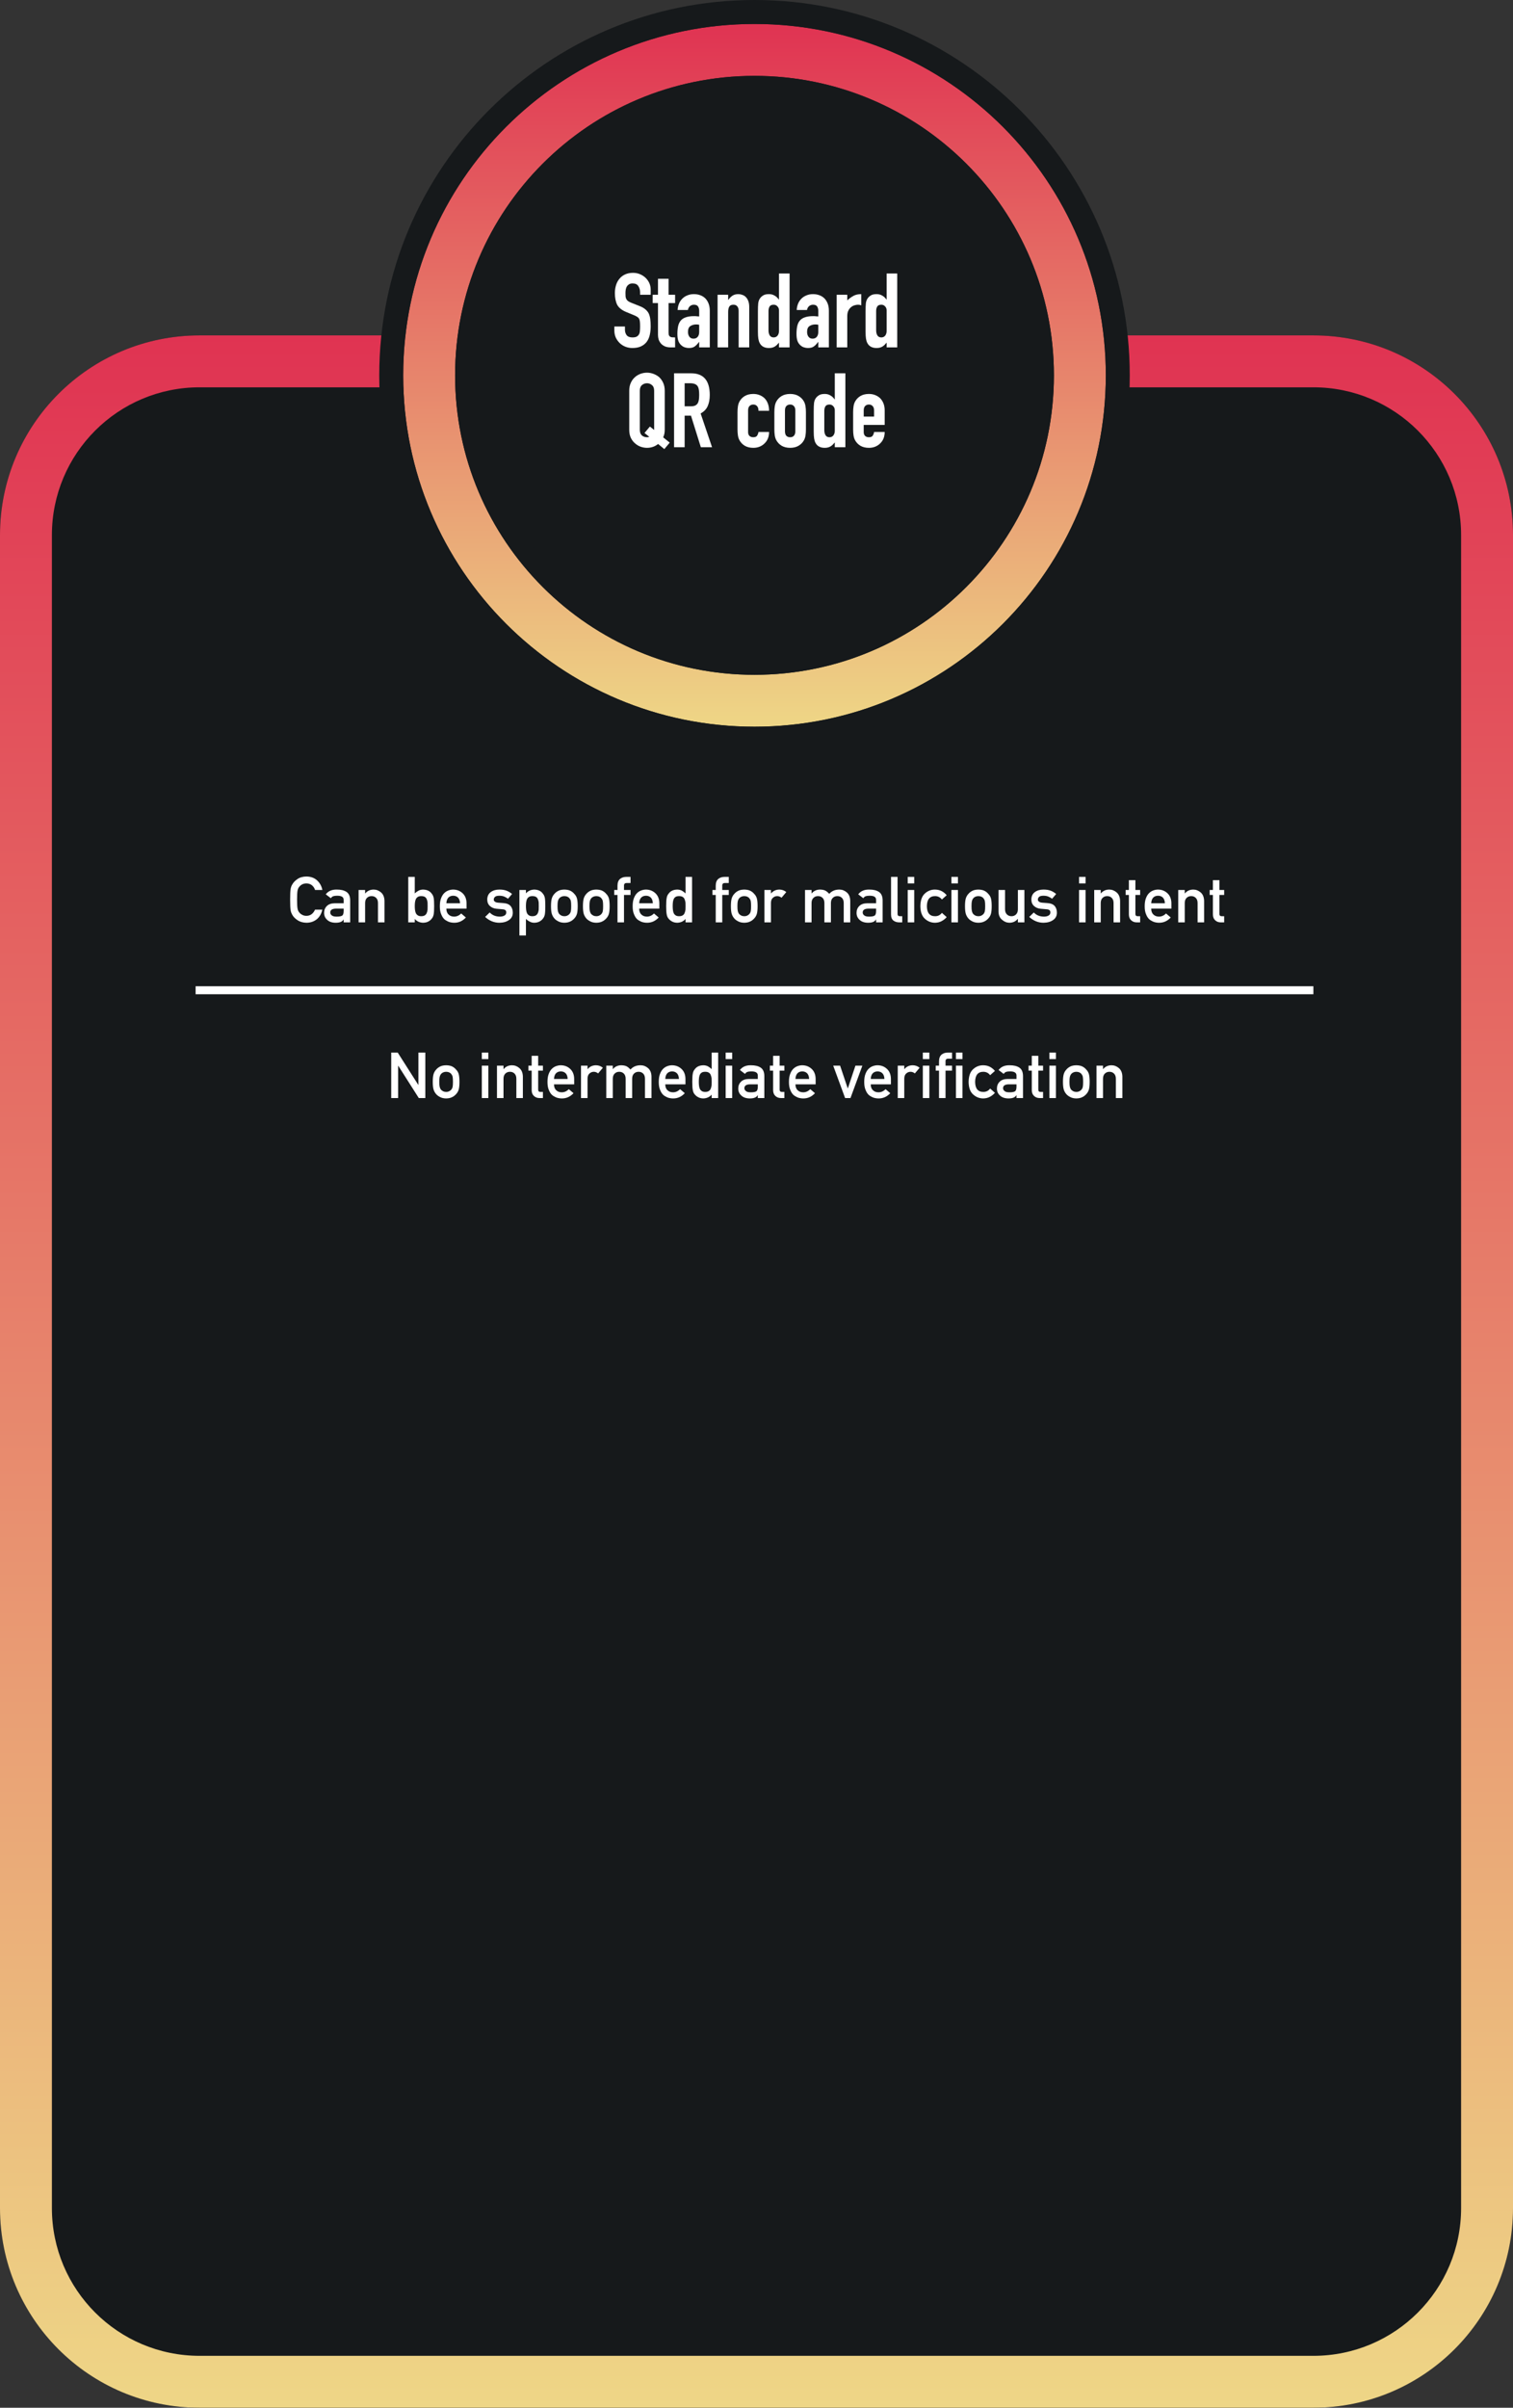 <svg width="379" height="603" viewBox="0 0 379 603" fill="none" xmlns="http://www.w3.org/2000/svg">
<rect x="0" y="0" width="379" height="603" fill="#333333" stroke="none"/>
<path d="M0 134C0 106.386 22.386 84 50 84H329C356.614 84 379 106.386 379 134V553C379 580.614 356.614 603 329 603H50C22.386 603 0 580.614 0 553V134Z" fill="#16191B"/>
<path fill-rule="evenodd" clip-rule="evenodd" d="M329 97H50C29.566 97 13 113.565 13 134V553C13 573.435 29.566 590 50 590H329C349.435 590 366 573.435 366 553V134C366 113.565 349.435 97 329 97ZM50 84C22.386 84 0 106.386 0 134V553C0 580.614 22.386 603 50 603H329C356.614 603 379 580.614 379 553V134C379 106.386 356.614 84 329 84H50Z" fill="url(#paint0_linear_5_1169)"/>
<path d="M277 94C277 142.601 237.601 182 189 182C140.399 182 101 142.601 101 94C101 45.399 140.399 6 189 6C237.601 6 277 45.399 277 94Z" fill="#16191B"/>
<path fill-rule="evenodd" clip-rule="evenodd" d="M283 94C283 145.915 240.915 188 189 188C137.085 188 95 145.915 95 94C95 42.085 137.085 0 189 0C240.915 0 283 42.085 283 94ZM189 182C237.601 182 277 142.601 277 94C277 45.399 237.601 6 189 6C140.399 6 101 45.399 101 94C101 142.601 140.399 182 189 182Z" fill="#16191B"/>
<path fill-rule="evenodd" clip-rule="evenodd" d="M189 169C230.421 169 264 135.421 264 94C264 52.579 230.421 19 189 19C147.579 19 114 52.579 114 94C114 135.421 147.579 169 189 169ZM189 182C237.601 182 277 142.601 277 94C277 45.399 237.601 6 189 6C140.399 6 101 45.399 101 94C101 142.601 140.399 182 189 182Z" fill="url(#paint1_linear_5_1169)"/>
<path fill-rule="evenodd" clip-rule="evenodd" d="M189 164C227.66 164 259 132.66 259 94C259 55.34 227.66 24 189 24C150.34 24 119 55.34 119 94C119 132.66 150.34 164 189 164ZM282 94C282 145.362 240.362 187 189 187C137.638 187 96 145.362 96 94C96 42.638 137.638 1 189 1C240.362 1 282 42.638 282 94ZM264 94C264 135.421 230.421 169 189 169C147.579 169 114 135.421 114 94C114 52.579 147.579 19 189 19C230.421 19 264 52.579 264 94ZM277 94C277 142.601 237.601 182 189 182C140.399 182 101 142.601 101 94C101 45.399 140.399 6 189 6C237.601 6 277 45.399 277 94Z" fill="#16191B"/>
<path d="M162.994 73.818H160.342V73.22C160.342 72.613 160.195 72.093 159.9 71.66C159.623 71.209 159.146 70.984 158.47 70.984C158.106 70.984 157.811 71.053 157.586 71.192C157.361 71.331 157.179 71.504 157.04 71.712C156.901 71.937 156.806 72.197 156.754 72.492C156.702 72.769 156.676 73.064 156.676 73.376C156.676 73.74 156.685 74.043 156.702 74.286C156.737 74.529 156.806 74.745 156.91 74.936C157.014 75.127 157.161 75.291 157.352 75.43C157.56 75.569 157.837 75.707 158.184 75.846L160.212 76.652C160.801 76.877 161.278 77.146 161.642 77.458C162.006 77.753 162.292 78.099 162.5 78.498C162.691 78.914 162.821 79.391 162.89 79.928C162.959 80.448 162.994 81.046 162.994 81.722C162.994 82.502 162.916 83.23 162.76 83.906C162.604 84.565 162.353 85.128 162.006 85.596C161.642 86.081 161.165 86.463 160.576 86.74C159.987 87.017 159.267 87.156 158.418 87.156C157.777 87.156 157.179 87.043 156.624 86.818C156.069 86.593 155.593 86.281 155.194 85.882C154.795 85.483 154.475 85.024 154.232 84.504C154.007 83.967 153.894 83.386 153.894 82.762V81.774H156.546V82.606C156.546 83.091 156.685 83.533 156.962 83.932C157.257 84.313 157.742 84.504 158.418 84.504C158.869 84.504 159.215 84.443 159.458 84.322C159.718 84.183 159.917 83.993 160.056 83.75C160.195 83.507 160.273 83.221 160.29 82.892C160.325 82.545 160.342 82.164 160.342 81.748C160.342 81.263 160.325 80.864 160.29 80.552C160.255 80.24 160.186 79.989 160.082 79.798C159.961 79.607 159.796 79.451 159.588 79.33C159.397 79.209 159.137 79.079 158.808 78.94L156.91 78.16C155.766 77.692 154.995 77.077 154.596 76.314C154.215 75.534 154.024 74.563 154.024 73.402C154.024 72.709 154.119 72.05 154.31 71.426C154.501 70.802 154.787 70.265 155.168 69.814C155.532 69.363 155.991 69.008 156.546 68.748C157.118 68.471 157.794 68.332 158.574 68.332C159.233 68.332 159.831 68.453 160.368 68.696C160.923 68.939 161.399 69.259 161.798 69.658C162.595 70.49 162.994 71.443 162.994 72.518V73.818Z" fill="white"/>
<path d="M164.821 73.818V69.814H167.473V73.818H169.111V75.898H167.473V83.204C167.473 83.516 167.499 83.759 167.551 83.932C167.62 84.105 167.724 84.235 167.863 84.322C168.001 84.409 168.166 84.461 168.357 84.478C168.565 84.495 168.816 84.504 169.111 84.504V87H168.019C167.412 87 166.901 86.905 166.485 86.714C166.086 86.523 165.765 86.281 165.523 85.986C165.28 85.691 165.098 85.362 164.977 84.998C164.873 84.617 164.821 84.253 164.821 83.906V75.898H163.495V73.818H164.821Z" fill="white"/>
<path d="M175.145 87V85.648H175.093C174.747 86.133 174.391 86.506 174.027 86.766C173.681 87.026 173.187 87.156 172.545 87.156C172.233 87.156 171.913 87.104 171.583 87C171.271 86.913 170.968 86.74 170.673 86.48C170.379 86.237 170.136 85.891 169.945 85.44C169.772 84.972 169.685 84.374 169.685 83.646C169.685 82.901 169.746 82.251 169.867 81.696C169.989 81.124 170.214 80.647 170.543 80.266C170.855 79.902 171.28 79.633 171.817 79.46C172.355 79.269 173.039 79.174 173.871 79.174C173.958 79.174 174.053 79.174 174.157 79.174C174.261 79.174 174.357 79.183 174.443 79.2C174.53 79.217 174.634 79.226 174.755 79.226C174.877 79.226 175.007 79.235 175.145 79.252V77.874C175.145 77.423 175.05 77.051 174.859 76.756C174.669 76.461 174.322 76.314 173.819 76.314C173.473 76.314 173.152 76.427 172.857 76.652C172.58 76.877 172.398 77.207 172.311 77.64H169.737C169.807 76.461 170.205 75.508 170.933 74.78C171.28 74.433 171.696 74.165 172.181 73.974C172.667 73.766 173.213 73.662 173.819 73.662C174.374 73.662 174.894 73.749 175.379 73.922C175.865 74.095 176.289 74.355 176.653 74.702C177 75.049 177.277 75.482 177.485 76.002C177.693 76.522 177.797 77.129 177.797 77.822V87H175.145ZM175.145 81.332C174.851 81.28 174.608 81.254 174.417 81.254C173.845 81.254 173.351 81.393 172.935 81.67C172.537 81.93 172.337 82.415 172.337 83.126C172.337 83.629 172.459 84.036 172.701 84.348C172.944 84.66 173.282 84.816 173.715 84.816C174.166 84.816 174.513 84.669 174.755 84.374C175.015 84.079 175.145 83.663 175.145 83.126V81.332Z" fill="white"/>
<path d="M179.75 87V73.818H182.402V75.092H182.454C182.732 74.676 183.061 74.338 183.442 74.078C183.841 73.801 184.344 73.662 184.95 73.662C185.28 73.662 185.609 73.723 185.938 73.844C186.268 73.948 186.562 74.13 186.822 74.39C187.082 74.65 187.29 74.988 187.446 75.404C187.602 75.803 187.68 76.297 187.68 76.886V87H185.028V77.874C185.028 77.389 184.916 77.007 184.69 76.73C184.465 76.453 184.144 76.314 183.728 76.314C183.226 76.314 182.879 76.47 182.688 76.782C182.498 77.094 182.402 77.545 182.402 78.134V87H179.75Z" fill="white"/>
<path d="M192.508 82.71C192.508 83.247 192.612 83.681 192.82 84.01C193.028 84.339 193.357 84.504 193.808 84.504C194.206 84.504 194.527 84.357 194.77 84.062C195.012 83.75 195.134 83.351 195.134 82.866V77.744C195.134 77.328 195.004 76.99 194.744 76.73C194.501 76.453 194.189 76.314 193.808 76.314C193.305 76.314 192.958 76.47 192.768 76.782C192.594 77.094 192.508 77.458 192.508 77.874V82.71ZM195.134 87V85.804C194.96 85.995 194.796 86.177 194.64 86.35C194.484 86.506 194.31 86.645 194.12 86.766C193.929 86.887 193.712 86.983 193.47 87.052C193.227 87.121 192.941 87.156 192.612 87.156C191.502 87.156 190.731 86.74 190.298 85.908C190.142 85.613 190.029 85.249 189.96 84.816C189.89 84.383 189.856 83.802 189.856 83.074V78.056C189.856 77.103 189.882 76.401 189.934 75.95C190.038 75.083 190.445 74.433 191.156 74C191.485 73.775 191.979 73.662 192.638 73.662C193.158 73.662 193.617 73.783 194.016 74.026C194.432 74.251 194.787 74.581 195.082 75.014H195.134V68.488H197.786V87H195.134Z" fill="white"/>
<path d="M204.979 87V85.648H204.927C204.58 86.133 204.225 86.506 203.861 86.766C203.515 87.026 203.02 87.156 202.379 87.156C202.067 87.156 201.747 87.104 201.417 87C201.105 86.913 200.802 86.74 200.507 86.48C200.213 86.237 199.97 85.891 199.779 85.44C199.606 84.972 199.519 84.374 199.519 83.646C199.519 82.901 199.58 82.251 199.701 81.696C199.823 81.124 200.048 80.647 200.377 80.266C200.689 79.902 201.114 79.633 201.651 79.46C202.189 79.269 202.873 79.174 203.705 79.174C203.792 79.174 203.887 79.174 203.991 79.174C204.095 79.174 204.191 79.183 204.277 79.2C204.364 79.217 204.468 79.226 204.589 79.226C204.711 79.226 204.841 79.235 204.979 79.252V77.874C204.979 77.423 204.884 77.051 204.693 76.756C204.503 76.461 204.156 76.314 203.653 76.314C203.307 76.314 202.986 76.427 202.691 76.652C202.414 76.877 202.232 77.207 202.145 77.64H199.571C199.641 76.461 200.039 75.508 200.767 74.78C201.114 74.433 201.53 74.165 202.015 73.974C202.501 73.766 203.047 73.662 203.653 73.662C204.208 73.662 204.728 73.749 205.213 73.922C205.699 74.095 206.123 74.355 206.487 74.702C206.834 75.049 207.111 75.482 207.319 76.002C207.527 76.522 207.631 77.129 207.631 77.822V87H204.979ZM204.979 81.332C204.685 81.28 204.442 81.254 204.251 81.254C203.679 81.254 203.185 81.393 202.769 81.67C202.371 81.93 202.171 82.415 202.171 83.126C202.171 83.629 202.293 84.036 202.535 84.348C202.778 84.66 203.116 84.816 203.549 84.816C204 84.816 204.347 84.669 204.589 84.374C204.849 84.079 204.979 83.663 204.979 83.126V81.332Z" fill="white"/>
<path d="M209.584 87V73.818H212.236V75.222C212.774 74.737 213.302 74.355 213.822 74.078C214.342 73.801 214.984 73.662 215.746 73.662V76.47C215.486 76.366 215.218 76.314 214.94 76.314C214.663 76.314 214.36 76.366 214.03 76.47C213.718 76.557 213.432 76.713 213.172 76.938C212.895 77.163 212.67 77.458 212.496 77.822C212.323 78.186 212.236 78.637 212.236 79.174V87H209.584Z" fill="white"/>
<path d="M219.473 82.71C219.473 83.247 219.577 83.681 219.785 84.01C219.993 84.339 220.322 84.504 220.773 84.504C221.171 84.504 221.492 84.357 221.735 84.062C221.977 83.75 222.099 83.351 222.099 82.866V77.744C222.099 77.328 221.969 76.99 221.709 76.73C221.466 76.453 221.154 76.314 220.773 76.314C220.27 76.314 219.923 76.47 219.733 76.782C219.559 77.094 219.473 77.458 219.473 77.874V82.71ZM222.099 87V85.804C221.925 85.995 221.761 86.177 221.605 86.35C221.449 86.506 221.275 86.645 221.085 86.766C220.894 86.887 220.677 86.983 220.435 87.052C220.192 87.121 219.906 87.156 219.577 87.156C218.467 87.156 217.696 86.74 217.263 85.908C217.107 85.613 216.994 85.249 216.925 84.816C216.855 84.383 216.821 83.802 216.821 83.074V78.056C216.821 77.103 216.847 76.401 216.899 75.95C217.003 75.083 217.41 74.433 218.121 74C218.45 73.775 218.944 73.662 219.603 73.662C220.123 73.662 220.582 73.783 220.981 74.026C221.397 74.251 221.752 74.581 222.047 75.014H222.099V68.488H224.751V87H222.099Z" fill="white"/>
<path d="M160.274 107.632C160.274 108.273 160.448 108.75 160.794 109.062C161.158 109.357 161.583 109.504 162.068 109.504C162.311 109.504 162.502 109.469 162.64 109.4L161.444 108.438L162.796 106.826L163.862 107.684V107.632V97.856C163.862 97.215 163.68 96.747 163.316 96.452C162.97 96.14 162.554 95.984 162.068 95.984C161.583 95.984 161.158 96.14 160.794 96.452C160.448 96.747 160.274 97.215 160.274 97.856V107.632ZM157.622 97.856C157.622 97.111 157.752 96.452 158.012 95.88C158.272 95.308 158.619 94.831 159.052 94.45C159.468 94.086 159.936 93.809 160.456 93.618C160.994 93.427 161.531 93.332 162.068 93.332C162.606 93.332 163.134 93.427 163.654 93.618C164.192 93.809 164.677 94.086 165.11 94.45C165.526 94.831 165.864 95.308 166.124 95.88C166.384 96.452 166.514 97.111 166.514 97.856V107.632C166.514 108.36 166.384 108.993 166.124 109.53L167.762 110.856L166.41 112.468L164.85 111.194C164.053 111.835 163.126 112.156 162.068 112.156C161.531 112.156 160.994 112.061 160.456 111.87C159.936 111.679 159.468 111.393 159.052 111.012C158.619 110.648 158.272 110.189 158.012 109.634C157.752 109.079 157.622 108.412 157.622 107.632V97.856Z" fill="white"/>
<path d="M171.501 95.984V101.756H173.009C173.477 101.756 173.849 101.695 174.127 101.574C174.404 101.435 174.621 101.245 174.777 101.002C174.915 100.759 175.011 100.465 175.063 100.118C175.115 99.754 175.141 99.338 175.141 98.87C175.141 98.402 175.115 97.995 175.063 97.648C175.011 97.284 174.907 96.972 174.751 96.712C174.421 96.227 173.797 95.984 172.879 95.984H171.501ZM168.849 112V93.488H173.113C176.233 93.488 177.793 95.299 177.793 98.922C177.793 100.014 177.619 100.941 177.273 101.704C176.943 102.467 176.354 103.082 175.505 103.55L178.365 112H175.557L173.087 104.096H171.501V112H168.849Z" fill="white"/>
<path d="M187.395 108.204C187.395 108.62 187.508 108.941 187.733 109.166C187.976 109.391 188.296 109.504 188.695 109.504C189.198 109.504 189.527 109.357 189.683 109.062C189.856 108.767 189.96 108.473 189.995 108.178H192.647C192.647 109.339 192.292 110.275 191.581 110.986C191.234 111.35 190.818 111.636 190.333 111.844C189.848 112.052 189.302 112.156 188.695 112.156C187.863 112.156 187.152 111.983 186.563 111.636C185.991 111.289 185.549 110.83 185.237 110.258C185.046 109.911 184.916 109.513 184.847 109.062C184.778 108.611 184.743 108.117 184.743 107.58V103.238C184.743 102.701 184.778 102.207 184.847 101.756C184.916 101.305 185.046 100.907 185.237 100.56C185.549 99.988 185.991 99.529 186.563 99.182C187.152 98.835 187.863 98.662 188.695 98.662C189.302 98.662 189.848 98.766 190.333 98.974C190.836 99.182 191.26 99.468 191.607 99.832C192.3 100.612 192.647 101.626 192.647 102.874H189.995C189.995 102.337 189.874 101.947 189.631 101.704C189.406 101.444 189.094 101.314 188.695 101.314C188.296 101.314 187.976 101.444 187.733 101.704C187.508 101.947 187.395 102.319 187.395 102.822V108.204Z" fill="white"/>
<path d="M193.976 103.238C193.976 102.701 194.011 102.207 194.08 101.756C194.15 101.305 194.28 100.907 194.47 100.56C194.782 99.988 195.224 99.529 195.796 99.182C196.386 98.835 197.096 98.662 197.928 98.662C198.76 98.662 199.462 98.835 200.034 99.182C200.624 99.529 201.074 99.988 201.386 100.56C201.577 100.907 201.707 101.305 201.776 101.756C201.846 102.207 201.88 102.701 201.88 103.238V107.58C201.88 108.117 201.846 108.611 201.776 109.062C201.707 109.513 201.577 109.911 201.386 110.258C201.074 110.83 200.624 111.289 200.034 111.636C199.462 111.983 198.76 112.156 197.928 112.156C197.096 112.156 196.386 111.983 195.796 111.636C195.224 111.289 194.782 110.83 194.47 110.258C194.28 109.911 194.15 109.513 194.08 109.062C194.011 108.611 193.976 108.117 193.976 107.58V103.238ZM196.628 107.996C196.628 108.499 196.741 108.88 196.966 109.14C197.209 109.383 197.53 109.504 197.928 109.504C198.327 109.504 198.639 109.383 198.864 109.14C199.107 108.88 199.228 108.499 199.228 107.996V102.822C199.228 102.319 199.107 101.947 198.864 101.704C198.639 101.444 198.327 101.314 197.928 101.314C197.53 101.314 197.209 101.444 196.966 101.704C196.741 101.947 196.628 102.319 196.628 102.822V107.996Z" fill="white"/>
<path d="M206.485 107.71C206.485 108.247 206.589 108.681 206.797 109.01C207.005 109.339 207.335 109.504 207.785 109.504C208.184 109.504 208.505 109.357 208.747 109.062C208.99 108.75 209.111 108.351 209.111 107.866V102.744C209.111 102.328 208.981 101.99 208.721 101.73C208.479 101.453 208.167 101.314 207.785 101.314C207.283 101.314 206.936 101.47 206.745 101.782C206.572 102.094 206.485 102.458 206.485 102.874V107.71ZM209.111 112V110.804C208.938 110.995 208.773 111.177 208.617 111.35C208.461 111.506 208.288 111.645 208.097 111.766C207.907 111.887 207.69 111.983 207.447 112.052C207.205 112.121 206.919 112.156 206.589 112.156C205.48 112.156 204.709 111.74 204.275 110.908C204.119 110.613 204.007 110.249 203.937 109.816C203.868 109.383 203.833 108.802 203.833 108.074V103.056C203.833 102.103 203.859 101.401 203.911 100.95C204.015 100.083 204.423 99.433 205.133 99C205.463 98.775 205.957 98.662 206.615 98.662C207.135 98.662 207.595 98.783 207.993 99.026C208.409 99.251 208.765 99.581 209.059 100.014H209.111V93.488H211.763V112H209.111Z" fill="white"/>
<path d="M221.609 106.41H216.357V108.204C216.357 108.62 216.469 108.941 216.695 109.166C216.937 109.391 217.258 109.504 217.657 109.504C218.159 109.504 218.489 109.357 218.645 109.062C218.818 108.767 218.922 108.473 218.957 108.178H221.609C221.609 109.339 221.253 110.275 220.543 110.986C220.196 111.35 219.78 111.636 219.295 111.844C218.809 112.052 218.263 112.156 217.657 112.156C216.825 112.156 216.114 111.983 215.525 111.636C214.953 111.289 214.511 110.83 214.199 110.258C214.008 109.911 213.878 109.513 213.809 109.062C213.739 108.611 213.705 108.117 213.705 107.58V103.238C213.705 102.701 213.739 102.207 213.809 101.756C213.878 101.305 214.008 100.907 214.199 100.56C214.511 99.988 214.953 99.529 215.525 99.182C216.114 98.835 216.825 98.662 217.657 98.662C218.263 98.662 218.809 98.766 219.295 98.974C219.797 99.182 220.222 99.468 220.569 99.832C221.262 100.612 221.609 101.591 221.609 102.77V106.41ZM216.357 104.33H218.957V102.822C218.957 102.319 218.835 101.947 218.593 101.704C218.367 101.444 218.055 101.314 217.657 101.314C217.258 101.314 216.937 101.444 216.695 101.704C216.469 101.947 216.357 102.319 216.357 102.822V104.33Z" fill="white"/>
<path d="M78.922 227.812H80.75C80.5 228.87 80.023 229.682 79.32 230.25C78.596 230.812 77.74 231.094 76.75 231.094C75.854 231.073 75.107 230.854 74.508 230.438C73.898 230.036 73.456 229.573 73.18 229.047C73.096 228.875 73.021 228.711 72.953 228.555C72.891 228.393 72.838 228.19 72.797 227.945C72.719 227.487 72.68 226.607 72.68 225.305C72.68 223.982 72.719 223.096 72.797 222.648C72.88 222.201 73.008 221.839 73.18 221.562C73.456 221.036 73.898 220.568 74.508 220.156C75.107 219.74 75.854 219.526 76.75 219.516C77.849 219.526 78.745 219.852 79.438 220.492C80.13 221.138 80.568 221.938 80.75 222.891H78.922C78.781 222.432 78.526 222.042 78.156 221.719C77.771 221.411 77.302 221.253 76.75 221.242C76.344 221.253 75.995 221.333 75.703 221.484C75.406 221.641 75.167 221.836 74.984 222.07C74.76 222.315 74.612 222.63 74.539 223.016C74.456 223.422 74.414 224.185 74.414 225.305C74.414 226.424 74.456 227.182 74.539 227.578C74.612 227.974 74.76 228.294 74.984 228.539C75.167 228.773 75.406 228.964 75.703 229.109C75.995 229.281 76.344 229.367 76.75 229.367C77.719 229.367 78.443 228.849 78.922 227.812ZM86.086 231V230.281H86.055C85.904 230.557 85.669 230.76 85.352 230.891C85.039 231.026 84.607 231.094 84.055 231.094C83.148 231.083 82.451 230.844 81.961 230.375C81.445 229.917 81.188 229.331 81.188 228.617C81.188 227.935 81.412 227.37 81.859 226.922C82.307 226.464 82.963 226.229 83.828 226.219H86.086V225.367C86.096 224.654 85.542 224.307 84.422 224.328C84.016 224.328 83.695 224.37 83.461 224.453C83.216 224.552 83.023 224.719 82.883 224.953L81.602 223.977C82.221 223.164 83.135 222.768 84.344 222.789C85.365 222.779 86.18 222.971 86.789 223.367C87.398 223.773 87.708 224.471 87.719 225.461V231H86.086ZM86.086 228.148V227.562H84.133C83.185 227.583 82.716 227.909 82.727 228.539C82.727 228.815 82.849 229.049 83.094 229.242C83.328 229.456 83.716 229.562 84.258 229.562C84.94 229.573 85.422 229.492 85.703 229.32C85.958 229.148 86.086 228.758 86.086 228.148ZM89.828 231V222.891H91.461V223.75H91.492C92.029 223.109 92.732 222.789 93.602 222.789C94.273 222.789 94.888 223.026 95.445 223.5C95.997 223.979 96.287 224.682 96.312 225.609V231H94.68V226.172C94.68 225.604 94.529 225.172 94.227 224.875C93.93 224.573 93.547 224.422 93.078 224.422C92.609 224.422 92.224 224.573 91.922 224.875C91.615 225.172 91.461 225.604 91.461 226.172V231H89.828ZM102.266 231V219.609H103.898V223.75C104.195 223.464 104.521 223.229 104.875 223.047C105.203 222.875 105.576 222.789 105.992 222.789C106.987 222.815 107.714 223.169 108.172 223.852C108.396 224.107 108.549 224.443 108.633 224.859C108.711 225.271 108.75 225.964 108.75 226.938C108.75 227.896 108.711 228.583 108.633 229C108.549 229.438 108.396 229.784 108.172 230.039C107.948 230.352 107.654 230.602 107.289 230.789C106.93 230.982 106.497 231.083 105.992 231.094C105.138 231.073 104.44 230.758 103.898 230.148V231H102.266ZM105.5 224.422C105.135 224.422 104.846 224.497 104.633 224.648C104.409 224.799 104.245 224.997 104.141 225.242C104.042 225.487 103.977 225.753 103.945 226.039C103.914 226.326 103.898 226.625 103.898 226.938C103.898 227.224 103.914 227.516 103.945 227.812C103.977 228.115 104.042 228.388 104.141 228.633C104.245 228.878 104.409 229.076 104.633 229.227C104.846 229.383 105.135 229.461 105.5 229.461C105.885 229.461 106.19 229.388 106.414 229.242C106.638 229.091 106.797 228.898 106.891 228.664C106.995 228.419 107.065 228.143 107.102 227.836C107.112 227.544 107.117 227.245 107.117 226.938C107.117 226.615 107.112 226.299 107.102 225.992C107.065 225.706 106.995 225.44 106.891 225.195C106.797 224.951 106.638 224.758 106.414 224.617C106.19 224.487 105.885 224.422 105.5 224.422ZM116.867 227.562H111.812C111.812 228.214 112 228.708 112.375 229.047C112.724 229.391 113.182 229.562 113.75 229.562C114.411 229.562 115.003 229.299 115.523 228.773L116.703 229.781C115.875 230.667 114.901 231.104 113.781 231.094C113.354 231.094 112.938 231.031 112.531 230.906C112.328 230.839 112.13 230.747 111.938 230.633C111.734 230.534 111.544 230.411 111.367 230.266C111.023 229.964 110.745 229.542 110.531 229C110.297 228.479 110.18 227.802 110.18 226.969C110.18 226.167 110.281 225.5 110.484 224.969C110.688 224.427 110.948 224 111.266 223.688C111.589 223.37 111.951 223.141 112.352 223C112.747 222.859 113.138 222.789 113.523 222.789C114.451 222.799 115.234 223.104 115.875 223.703C116.526 224.312 116.857 225.151 116.867 226.219V227.562ZM111.812 226.219H115.234C115.214 225.589 115.044 225.112 114.727 224.789C114.414 224.482 114.013 224.328 113.523 224.328C113.034 224.328 112.633 224.482 112.32 224.789C112.013 225.112 111.844 225.589 111.812 226.219ZM122.664 228.523C123.326 229.216 124.18 229.562 125.227 229.562C125.695 229.562 126.078 229.471 126.375 229.289C126.672 229.107 126.82 228.852 126.82 228.523C126.82 228.232 126.732 228.029 126.555 227.914C126.372 227.794 126.13 227.729 125.828 227.719L124.391 227.594C123.708 227.531 123.154 227.302 122.727 226.906C122.289 226.521 122.065 225.982 122.055 225.289C122.065 224.456 122.359 223.831 122.938 223.414C123.5 222.997 124.214 222.789 125.078 222.789C125.453 222.789 125.789 222.812 126.086 222.859C126.383 222.911 126.661 222.984 126.922 223.078C127.422 223.281 127.87 223.555 128.266 223.898L127.258 225.078C126.945 224.854 126.615 224.669 126.266 224.523C125.922 224.393 125.526 224.328 125.078 224.328C124.568 224.328 124.211 224.419 124.008 224.602C123.794 224.784 123.688 225.018 123.688 225.305C123.677 225.487 123.758 225.646 123.93 225.781C124.086 225.932 124.362 226.029 124.758 226.07L126.102 226.172C126.945 226.234 127.555 226.49 127.93 226.938C128.279 227.375 128.453 227.93 128.453 228.602C128.443 229.388 128.122 229.995 127.492 230.422C126.867 230.859 126.068 231.083 125.094 231.094C123.771 231.094 122.581 230.609 121.523 229.641L122.664 228.523ZM130.109 234.281V222.891H131.742V223.734C132.284 223.13 132.982 222.815 133.836 222.789C134.831 222.815 135.557 223.169 136.016 223.852C136.24 224.107 136.393 224.443 136.477 224.859C136.555 225.271 136.594 225.969 136.594 226.953C136.594 227.911 136.555 228.599 136.477 229.016C136.393 229.432 136.24 229.773 136.016 230.039C135.792 230.352 135.497 230.602 135.133 230.789C134.773 230.982 134.341 231.083 133.836 231.094C133.419 231.094 133.047 231.003 132.719 230.82C132.365 230.654 132.039 230.424 131.742 230.133V234.281H130.109ZM133.344 229.461C133.729 229.461 134.034 229.388 134.258 229.242C134.482 229.091 134.641 228.898 134.734 228.664C134.839 228.419 134.909 228.148 134.945 227.852C134.956 227.56 134.961 227.26 134.961 226.953C134.961 226.63 134.956 226.315 134.945 226.008C134.909 225.701 134.839 225.43 134.734 225.195C134.641 224.951 134.482 224.758 134.258 224.617C134.034 224.487 133.729 224.422 133.344 224.422C132.979 224.422 132.69 224.497 132.477 224.648C132.253 224.799 132.089 224.997 131.984 225.242C131.885 225.487 131.82 225.753 131.789 226.039C131.758 226.341 131.742 226.646 131.742 226.953C131.742 227.24 131.758 227.526 131.789 227.812C131.82 228.115 131.885 228.388 131.984 228.633C132.089 228.878 132.253 229.076 132.477 229.227C132.69 229.383 132.979 229.461 133.344 229.461ZM138.023 226.938C138.023 226.083 138.094 225.427 138.234 224.969C138.38 224.521 138.604 224.143 138.906 223.836C139.13 223.565 139.443 223.323 139.844 223.109C140.24 222.906 140.747 222.799 141.367 222.789C142.008 222.799 142.526 222.906 142.922 223.109C143.312 223.323 143.615 223.565 143.828 223.836C144.151 224.143 144.38 224.521 144.516 224.969C144.646 225.427 144.711 226.083 144.711 226.938C144.711 227.792 144.646 228.443 144.516 228.891C144.38 229.339 144.151 229.727 143.828 230.055C143.724 230.174 143.596 230.292 143.445 230.406C143.31 230.536 143.135 230.648 142.922 230.742C142.526 230.966 142.008 231.083 141.367 231.094C140.747 231.083 140.24 230.966 139.844 230.742C139.443 230.539 139.13 230.31 138.906 230.055C138.604 229.727 138.38 229.339 138.234 228.891C138.094 228.443 138.023 227.792 138.023 226.938ZM143.078 226.953C143.078 226.375 143.052 225.953 143 225.688C142.948 225.432 142.841 225.208 142.68 225.016C142.56 224.833 142.383 224.69 142.148 224.586C141.924 224.477 141.664 224.422 141.367 224.422C141.091 224.422 140.836 224.477 140.602 224.586C140.378 224.69 140.195 224.833 140.055 225.016C139.914 225.208 139.812 225.432 139.75 225.688C139.688 225.953 139.656 226.37 139.656 226.938C139.656 227.5 139.688 227.911 139.75 228.172C139.812 228.438 139.914 228.672 140.055 228.875C140.195 229.031 140.378 229.169 140.602 229.289C140.836 229.404 141.091 229.461 141.367 229.461C141.664 229.461 141.924 229.404 142.148 229.289C142.383 229.169 142.56 229.031 142.68 228.875C142.841 228.672 142.948 228.438 143 228.172C143.052 227.911 143.078 227.505 143.078 226.953ZM146.023 226.938C146.023 226.083 146.094 225.427 146.234 224.969C146.38 224.521 146.604 224.143 146.906 223.836C147.13 223.565 147.443 223.323 147.844 223.109C148.24 222.906 148.747 222.799 149.367 222.789C150.008 222.799 150.526 222.906 150.922 223.109C151.312 223.323 151.615 223.565 151.828 223.836C152.151 224.143 152.38 224.521 152.516 224.969C152.646 225.427 152.711 226.083 152.711 226.938C152.711 227.792 152.646 228.443 152.516 228.891C152.38 229.339 152.151 229.727 151.828 230.055C151.724 230.174 151.596 230.292 151.445 230.406C151.31 230.536 151.135 230.648 150.922 230.742C150.526 230.966 150.008 231.083 149.367 231.094C148.747 231.083 148.24 230.966 147.844 230.742C147.443 230.539 147.13 230.31 146.906 230.055C146.604 229.727 146.38 229.339 146.234 228.891C146.094 228.443 146.023 227.792 146.023 226.938ZM151.078 226.953C151.078 226.375 151.052 225.953 151 225.688C150.948 225.432 150.841 225.208 150.68 225.016C150.56 224.833 150.383 224.69 150.148 224.586C149.924 224.477 149.664 224.422 149.367 224.422C149.091 224.422 148.836 224.477 148.602 224.586C148.378 224.69 148.195 224.833 148.055 225.016C147.914 225.208 147.812 225.432 147.75 225.688C147.688 225.953 147.656 226.37 147.656 226.938C147.656 227.5 147.688 227.911 147.75 228.172C147.812 228.438 147.914 228.672 148.055 228.875C148.195 229.031 148.378 229.169 148.602 229.289C148.836 229.404 149.091 229.461 149.367 229.461C149.664 229.461 149.924 229.404 150.148 229.289C150.383 229.169 150.56 229.031 150.68 228.875C150.841 228.672 150.948 228.438 151 228.172C151.052 227.911 151.078 227.505 151.078 226.953ZM154.68 231V224.133H153.859V222.891H154.68V221.82C154.68 221.049 154.893 220.482 155.32 220.117C155.737 219.779 156.26 219.609 156.891 219.609H157.945V221.148H157.016C156.526 221.133 156.292 221.357 156.312 221.82V222.891H157.945V224.133H156.312V231H154.68ZM165.164 227.562H160.109C160.109 228.214 160.297 228.708 160.672 229.047C161.021 229.391 161.479 229.562 162.047 229.562C162.708 229.562 163.299 229.299 163.82 228.773L165 229.781C164.172 230.667 163.198 231.104 162.078 231.094C161.651 231.094 161.234 231.031 160.828 230.906C160.625 230.839 160.427 230.747 160.234 230.633C160.031 230.534 159.841 230.411 159.664 230.266C159.32 229.964 159.042 229.542 158.828 229C158.594 228.479 158.477 227.802 158.477 226.969C158.477 226.167 158.578 225.5 158.781 224.969C158.984 224.427 159.245 224 159.562 223.688C159.885 223.37 160.247 223.141 160.648 223C161.044 222.859 161.435 222.789 161.82 222.789C162.747 222.799 163.531 223.104 164.172 223.703C164.823 224.312 165.154 225.151 165.164 226.219V227.562ZM160.109 226.219H163.531C163.51 225.589 163.341 225.112 163.023 224.789C162.711 224.482 162.31 224.328 161.82 224.328C161.331 224.328 160.93 224.482 160.617 224.789C160.31 225.112 160.141 225.589 160.109 226.219ZM171.727 230.148C171.19 230.758 170.49 231.073 169.625 231.094C169.135 231.083 168.716 230.982 168.367 230.789C168.003 230.602 167.698 230.352 167.453 230.039C167.229 229.784 167.081 229.438 167.008 229C166.919 228.583 166.875 227.896 166.875 226.938C166.875 225.964 166.919 225.271 167.008 224.859C167.081 224.443 167.229 224.107 167.453 223.852C167.911 223.169 168.635 222.815 169.625 222.789C170.042 222.789 170.427 222.875 170.781 223.047C171.109 223.229 171.424 223.464 171.727 223.75V219.609H173.359V231H171.727V230.148ZM170.125 224.422C169.74 224.422 169.445 224.487 169.242 224.617C169.018 224.758 168.854 224.951 168.75 225.195C168.651 225.44 168.586 225.706 168.555 225.992C168.523 226.299 168.508 226.615 168.508 226.938C168.508 227.245 168.523 227.544 168.555 227.836C168.586 228.143 168.651 228.419 168.75 228.664C168.854 228.898 169.018 229.091 169.242 229.242C169.445 229.388 169.74 229.461 170.125 229.461C170.51 229.461 170.815 229.383 171.039 229.227C171.263 229.076 171.417 228.878 171.5 228.633C171.604 228.388 171.674 228.115 171.711 227.812C171.721 227.516 171.727 227.224 171.727 226.938C171.727 226.625 171.721 226.326 171.711 226.039C171.674 225.753 171.604 225.487 171.5 225.242C171.417 224.997 171.263 224.799 171.039 224.648C170.815 224.497 170.51 224.422 170.125 224.422ZM179.289 231V224.133H178.469V222.891H179.289V221.82C179.289 221.049 179.503 220.482 179.93 220.117C180.346 219.779 180.87 219.609 181.5 219.609H182.555V221.148H181.625C181.135 221.133 180.901 221.357 180.922 221.82V222.891H182.555V224.133H180.922V231H179.289ZM183.086 226.938C183.086 226.083 183.156 225.427 183.297 224.969C183.443 224.521 183.667 224.143 183.969 223.836C184.193 223.565 184.505 223.323 184.906 223.109C185.302 222.906 185.81 222.799 186.43 222.789C187.07 222.799 187.589 222.906 187.984 223.109C188.375 223.323 188.677 223.565 188.891 223.836C189.214 224.143 189.443 224.521 189.578 224.969C189.708 225.427 189.773 226.083 189.773 226.938C189.773 227.792 189.708 228.443 189.578 228.891C189.443 229.339 189.214 229.727 188.891 230.055C188.786 230.174 188.659 230.292 188.508 230.406C188.372 230.536 188.198 230.648 187.984 230.742C187.589 230.966 187.07 231.083 186.43 231.094C185.81 231.083 185.302 230.966 184.906 230.742C184.505 230.539 184.193 230.31 183.969 230.055C183.667 229.727 183.443 229.339 183.297 228.891C183.156 228.443 183.086 227.792 183.086 226.938ZM188.141 226.953C188.141 226.375 188.115 225.953 188.062 225.688C188.01 225.432 187.904 225.208 187.742 225.016C187.622 224.833 187.445 224.69 187.211 224.586C186.987 224.477 186.727 224.422 186.43 224.422C186.154 224.422 185.898 224.477 185.664 224.586C185.44 224.69 185.258 224.833 185.117 225.016C184.977 225.208 184.875 225.432 184.812 225.688C184.75 225.953 184.719 226.37 184.719 226.938C184.719 227.5 184.75 227.911 184.812 228.172C184.875 228.438 184.977 228.672 185.117 228.875C185.258 229.031 185.44 229.169 185.664 229.289C185.898 229.404 186.154 229.461 186.43 229.461C186.727 229.461 186.987 229.404 187.211 229.289C187.445 229.169 187.622 229.031 187.742 228.875C187.904 228.672 188.01 228.438 188.062 228.172C188.115 227.911 188.141 227.505 188.141 226.953ZM191.484 231V222.891H193.117V223.75H193.148C193.685 223.109 194.388 222.789 195.258 222.789C195.909 222.799 196.477 223.008 196.961 223.414L195.773 224.828C195.43 224.557 195.073 224.422 194.703 224.422C194.286 224.422 193.93 224.557 193.633 224.828C193.299 225.094 193.128 225.523 193.117 226.117V231H191.484ZM201.656 231V222.891H203.289V223.75H203.32C203.857 223.109 204.562 222.789 205.438 222.789C206 222.799 206.453 222.896 206.797 223.078C207.135 223.281 207.445 223.539 207.727 223.852C208.362 223.133 209.214 222.779 210.281 222.789C210.953 222.789 211.568 223.026 212.125 223.5C212.677 223.979 212.964 224.682 212.984 225.609V231H211.352V226.172C211.352 225.604 211.203 225.172 210.906 224.875C210.609 224.573 210.227 224.422 209.758 224.422C209.289 224.422 208.904 224.573 208.602 224.875C208.294 225.172 208.141 225.604 208.141 226.172V231H206.508V226.172C206.508 225.604 206.359 225.172 206.062 224.875C205.76 224.573 205.375 224.422 204.906 224.422C204.438 224.422 204.055 224.573 203.758 224.875C203.445 225.172 203.289 225.604 203.289 226.172V231H201.656ZM219.461 231V230.281H219.43C219.279 230.557 219.044 230.76 218.727 230.891C218.414 231.026 217.982 231.094 217.43 231.094C216.523 231.083 215.826 230.844 215.336 230.375C214.82 229.917 214.562 229.331 214.562 228.617C214.562 227.935 214.786 227.37 215.234 226.922C215.682 226.464 216.339 226.229 217.203 226.219H219.461V225.367C219.471 224.654 218.917 224.307 217.797 224.328C217.391 224.328 217.07 224.37 216.836 224.453C216.591 224.552 216.398 224.719 216.258 224.953L214.977 223.977C215.596 223.164 216.51 222.768 217.719 222.789C218.74 222.779 219.555 222.971 220.164 223.367C220.773 223.773 221.083 224.471 221.094 225.461V231H219.461ZM219.461 228.148V227.562H217.508C216.56 227.583 216.091 227.909 216.102 228.539C216.102 228.815 216.224 229.049 216.469 229.242C216.703 229.456 217.091 229.562 217.633 229.562C218.315 229.573 218.797 229.492 219.078 229.32C219.333 229.148 219.461 228.758 219.461 228.148ZM223.203 229.031V219.609H224.836V228.906C224.836 229.276 225.039 229.461 225.445 229.461H226.008V231H225.281C224.688 231 224.198 230.852 223.812 230.555C223.406 230.253 223.203 229.745 223.203 229.031ZM227.375 231V222.891H229.008V231H227.375ZM227.375 221.242V219.609H229.008V221.242H227.375ZM235.938 228.617L237.141 229.688C236.786 230.094 236.37 230.424 235.891 230.68C235.411 230.945 234.857 231.083 234.227 231.094C233.268 231.094 232.427 230.768 231.703 230.117C230.953 229.466 230.568 228.411 230.547 226.953C230.568 225.479 230.953 224.411 231.703 223.75C232.427 223.099 233.268 222.779 234.227 222.789C234.857 222.799 235.411 222.93 235.891 223.18C236.37 223.435 236.786 223.776 237.141 224.203L235.938 225.273C235.526 224.727 234.977 224.443 234.289 224.422C232.904 224.401 232.201 225.245 232.18 226.953C232.201 228.651 232.904 229.487 234.289 229.461C234.977 229.451 235.526 229.169 235.938 228.617ZM238.328 231V222.891H239.961V231H238.328ZM238.328 221.242V219.609H239.961V221.242H238.328ZM241.727 226.938C241.727 226.083 241.797 225.427 241.938 224.969C242.083 224.521 242.307 224.143 242.609 223.836C242.833 223.565 243.146 223.323 243.547 223.109C243.943 222.906 244.451 222.799 245.07 222.789C245.711 222.799 246.229 222.906 246.625 223.109C247.016 223.323 247.318 223.565 247.531 223.836C247.854 224.143 248.083 224.521 248.219 224.969C248.349 225.427 248.414 226.083 248.414 226.938C248.414 227.792 248.349 228.443 248.219 228.891C248.083 229.339 247.854 229.727 247.531 230.055C247.427 230.174 247.299 230.292 247.148 230.406C247.013 230.536 246.839 230.648 246.625 230.742C246.229 230.966 245.711 231.083 245.07 231.094C244.451 231.083 243.943 230.966 243.547 230.742C243.146 230.539 242.833 230.31 242.609 230.055C242.307 229.727 242.083 229.339 241.938 228.891C241.797 228.443 241.727 227.792 241.727 226.938ZM246.781 226.953C246.781 226.375 246.755 225.953 246.703 225.688C246.651 225.432 246.544 225.208 246.383 225.016C246.263 224.833 246.086 224.69 245.852 224.586C245.628 224.477 245.367 224.422 245.07 224.422C244.794 224.422 244.539 224.477 244.305 224.586C244.081 224.69 243.898 224.833 243.758 225.016C243.617 225.208 243.516 225.432 243.453 225.688C243.391 225.953 243.359 226.37 243.359 226.938C243.359 227.5 243.391 227.911 243.453 228.172C243.516 228.438 243.617 228.672 243.758 228.875C243.898 229.031 244.081 229.169 244.305 229.289C244.539 229.404 244.794 229.461 245.07 229.461C245.367 229.461 245.628 229.404 245.852 229.289C246.086 229.169 246.263 229.031 246.383 228.875C246.544 228.672 246.651 228.438 246.703 228.172C246.755 227.911 246.781 227.505 246.781 226.953ZM250.125 228.281V222.891H251.758V227.719C251.758 228.266 251.911 228.693 252.219 229C252.521 229.307 252.906 229.461 253.375 229.461C253.844 229.461 254.227 229.307 254.523 229C254.826 228.693 254.977 228.266 254.977 227.719V222.891H256.609V231H254.977V230.133H254.945C254.409 230.773 253.708 231.094 252.844 231.094C252.172 231.083 251.565 230.839 251.023 230.359C250.435 229.891 250.135 229.198 250.125 228.281ZM258.961 228.523C259.622 229.216 260.477 229.562 261.523 229.562C261.992 229.562 262.375 229.471 262.672 229.289C262.969 229.107 263.117 228.852 263.117 228.523C263.117 228.232 263.029 228.029 262.852 227.914C262.669 227.794 262.427 227.729 262.125 227.719L260.688 227.594C260.005 227.531 259.451 227.302 259.023 226.906C258.586 226.521 258.362 225.982 258.352 225.289C258.362 224.456 258.656 223.831 259.234 223.414C259.797 222.997 260.51 222.789 261.375 222.789C261.75 222.789 262.086 222.812 262.383 222.859C262.68 222.911 262.958 222.984 263.219 223.078C263.719 223.281 264.167 223.555 264.562 223.898L263.555 225.078C263.242 224.854 262.911 224.669 262.562 224.523C262.219 224.393 261.823 224.328 261.375 224.328C260.865 224.328 260.508 224.419 260.305 224.602C260.091 224.784 259.984 225.018 259.984 225.305C259.974 225.487 260.055 225.646 260.227 225.781C260.383 225.932 260.659 226.029 261.055 226.07L262.398 226.172C263.242 226.234 263.852 226.49 264.227 226.938C264.576 227.375 264.75 227.93 264.75 228.602C264.74 229.388 264.419 229.995 263.789 230.422C263.164 230.859 262.365 231.083 261.391 231.094C260.068 231.094 258.878 230.609 257.82 229.641L258.961 228.523ZM270.297 231V222.891H271.93V231H270.297ZM270.297 221.242V219.609H271.93V221.242H270.297ZM274.094 231V222.891H275.727V223.75H275.758C276.294 223.109 276.997 222.789 277.867 222.789C278.539 222.789 279.154 223.026 279.711 223.5C280.263 223.979 280.552 224.682 280.578 225.609V231H278.945V226.172C278.945 225.604 278.794 225.172 278.492 224.875C278.195 224.573 277.812 224.422 277.344 224.422C276.875 224.422 276.49 224.573 276.188 224.875C275.88 225.172 275.727 225.604 275.727 226.172V231H274.094ZM282.781 222.891V220.422H284.414V222.891H285.602V224.133H284.414V228.859C284.404 229.271 284.596 229.471 284.992 229.461H285.602V231H284.75C284.177 231 283.708 230.823 283.344 230.469C282.969 230.13 282.781 229.641 282.781 229V224.133H281.969V222.891H282.781ZM293.43 227.562H288.375C288.375 228.214 288.562 228.708 288.938 229.047C289.286 229.391 289.745 229.562 290.312 229.562C290.974 229.562 291.565 229.299 292.086 228.773L293.266 229.781C292.438 230.667 291.464 231.104 290.344 231.094C289.917 231.094 289.5 231.031 289.094 230.906C288.891 230.839 288.693 230.747 288.5 230.633C288.297 230.534 288.107 230.411 287.93 230.266C287.586 229.964 287.307 229.542 287.094 229C286.859 228.479 286.742 227.802 286.742 226.969C286.742 226.167 286.844 225.5 287.047 224.969C287.25 224.427 287.51 224 287.828 223.688C288.151 223.37 288.513 223.141 288.914 223C289.31 222.859 289.701 222.789 290.086 222.789C291.013 222.799 291.797 223.104 292.438 223.703C293.089 224.312 293.419 225.151 293.43 226.219V227.562ZM288.375 226.219H291.797C291.776 225.589 291.607 225.112 291.289 224.789C290.977 224.482 290.576 224.328 290.086 224.328C289.596 224.328 289.195 224.482 288.883 224.789C288.576 225.112 288.406 225.589 288.375 226.219ZM295.141 231V222.891H296.773V223.75H296.805C297.341 223.109 298.044 222.789 298.914 222.789C299.586 222.789 300.201 223.026 300.758 223.5C301.31 223.979 301.599 224.682 301.625 225.609V231H299.992V226.172C299.992 225.604 299.841 225.172 299.539 224.875C299.242 224.573 298.859 224.422 298.391 224.422C297.922 224.422 297.536 224.573 297.234 224.875C296.927 225.172 296.773 225.604 296.773 226.172V231H295.141ZM303.828 222.891V220.422H305.461V222.891H306.648V224.133H305.461V228.859C305.451 229.271 305.643 229.471 306.039 229.461H306.648V231H305.797C305.224 231 304.755 230.823 304.391 230.469C304.016 230.13 303.828 229.641 303.828 229V224.133H303.016V222.891H303.828Z" fill="white"/>
<path d="M98 275V263.609H99.625L104.781 271.703H104.812V263.609H106.539V275H104.906L99.758 266.906H99.727V275H98ZM108.406 270.938C108.406 270.083 108.477 269.427 108.617 268.969C108.763 268.521 108.987 268.143 109.289 267.836C109.513 267.565 109.826 267.323 110.227 267.109C110.622 266.906 111.13 266.799 111.75 266.789C112.391 266.799 112.909 266.906 113.305 267.109C113.695 267.323 113.997 267.565 114.211 267.836C114.534 268.143 114.763 268.521 114.898 268.969C115.029 269.427 115.094 270.083 115.094 270.938C115.094 271.792 115.029 272.443 114.898 272.891C114.763 273.339 114.534 273.727 114.211 274.055C114.107 274.174 113.979 274.292 113.828 274.406C113.693 274.536 113.518 274.648 113.305 274.742C112.909 274.966 112.391 275.083 111.75 275.094C111.13 275.083 110.622 274.966 110.227 274.742C109.826 274.539 109.513 274.31 109.289 274.055C108.987 273.727 108.763 273.339 108.617 272.891C108.477 272.443 108.406 271.792 108.406 270.938ZM113.461 270.953C113.461 270.375 113.435 269.953 113.383 269.688C113.331 269.432 113.224 269.208 113.062 269.016C112.943 268.833 112.766 268.69 112.531 268.586C112.307 268.477 112.047 268.422 111.75 268.422C111.474 268.422 111.219 268.477 110.984 268.586C110.76 268.69 110.578 268.833 110.438 269.016C110.297 269.208 110.195 269.432 110.133 269.688C110.07 269.953 110.039 270.37 110.039 270.938C110.039 271.5 110.07 271.911 110.133 272.172C110.195 272.438 110.297 272.672 110.438 272.875C110.578 273.031 110.76 273.169 110.984 273.289C111.219 273.404 111.474 273.461 111.75 273.461C112.047 273.461 112.307 273.404 112.531 273.289C112.766 273.169 112.943 273.031 113.062 272.875C113.224 272.672 113.331 272.438 113.383 272.172C113.435 271.911 113.461 271.505 113.461 270.953ZM120.695 275V266.891H122.328V275H120.695ZM120.695 265.242V263.609H122.328V265.242H120.695ZM124.492 275V266.891H126.125V267.75H126.156C126.693 267.109 127.396 266.789 128.266 266.789C128.938 266.789 129.552 267.026 130.109 267.5C130.661 267.979 130.951 268.682 130.977 269.609V275H129.344V270.172C129.344 269.604 129.193 269.172 128.891 268.875C128.594 268.573 128.211 268.422 127.742 268.422C127.273 268.422 126.888 268.573 126.586 268.875C126.279 269.172 126.125 269.604 126.125 270.172V275H124.492ZM133.18 266.891V264.422H134.812V266.891H136V268.133H134.812V272.859C134.802 273.271 134.995 273.471 135.391 273.461H136V275H135.148C134.576 275 134.107 274.823 133.742 274.469C133.367 274.13 133.18 273.641 133.18 273V268.133H132.367V266.891H133.18ZM143.828 271.562H138.773C138.773 272.214 138.961 272.708 139.336 273.047C139.685 273.391 140.143 273.562 140.711 273.562C141.372 273.562 141.964 273.299 142.484 272.773L143.664 273.781C142.836 274.667 141.862 275.104 140.742 275.094C140.315 275.094 139.898 275.031 139.492 274.906C139.289 274.839 139.091 274.747 138.898 274.633C138.695 274.534 138.505 274.411 138.328 274.266C137.984 273.964 137.706 273.542 137.492 273C137.258 272.479 137.141 271.802 137.141 270.969C137.141 270.167 137.242 269.5 137.445 268.969C137.648 268.427 137.909 268 138.227 267.688C138.549 267.37 138.911 267.141 139.312 267C139.708 266.859 140.099 266.789 140.484 266.789C141.411 266.799 142.195 267.104 142.836 267.703C143.487 268.312 143.818 269.151 143.828 270.219V271.562ZM138.773 270.219H142.195C142.174 269.589 142.005 269.112 141.688 268.789C141.375 268.482 140.974 268.328 140.484 268.328C139.995 268.328 139.594 268.482 139.281 268.789C138.974 269.112 138.805 269.589 138.773 270.219ZM145.539 275V266.891H147.172V267.75H147.203C147.74 267.109 148.443 266.789 149.312 266.789C149.964 266.799 150.531 267.008 151.016 267.414L149.828 268.828C149.484 268.557 149.128 268.422 148.758 268.422C148.341 268.422 147.984 268.557 147.688 268.828C147.354 269.094 147.182 269.523 147.172 270.117V275H145.539ZM151.867 275V266.891H153.5V267.75H153.531C154.068 267.109 154.773 266.789 155.648 266.789C156.211 266.799 156.664 266.896 157.008 267.078C157.346 267.281 157.656 267.539 157.938 267.852C158.573 267.133 159.424 266.779 160.492 266.789C161.164 266.789 161.779 267.026 162.336 267.5C162.888 267.979 163.174 268.682 163.195 269.609V275H161.562V270.172C161.562 269.604 161.414 269.172 161.117 268.875C160.82 268.573 160.438 268.422 159.969 268.422C159.5 268.422 159.115 268.573 158.812 268.875C158.505 269.172 158.352 269.604 158.352 270.172V275H156.719V270.172C156.719 269.604 156.57 269.172 156.273 268.875C155.971 268.573 155.586 268.422 155.117 268.422C154.648 268.422 154.266 268.573 153.969 268.875C153.656 269.172 153.5 269.604 153.5 270.172V275H151.867ZM171.703 271.562H166.648C166.648 272.214 166.836 272.708 167.211 273.047C167.56 273.391 168.018 273.562 168.586 273.562C169.247 273.562 169.839 273.299 170.359 272.773L171.539 273.781C170.711 274.667 169.737 275.104 168.617 275.094C168.19 275.094 167.773 275.031 167.367 274.906C167.164 274.839 166.966 274.747 166.773 274.633C166.57 274.534 166.38 274.411 166.203 274.266C165.859 273.964 165.581 273.542 165.367 273C165.133 272.479 165.016 271.802 165.016 270.969C165.016 270.167 165.117 269.5 165.32 268.969C165.523 268.427 165.784 268 166.102 267.688C166.424 267.37 166.786 267.141 167.188 267C167.583 266.859 167.974 266.789 168.359 266.789C169.286 266.799 170.07 267.104 170.711 267.703C171.362 268.312 171.693 269.151 171.703 270.219V271.562ZM166.648 270.219H170.07C170.049 269.589 169.88 269.112 169.562 268.789C169.25 268.482 168.849 268.328 168.359 268.328C167.87 268.328 167.469 268.482 167.156 268.789C166.849 269.112 166.68 269.589 166.648 270.219ZM178.266 274.148C177.729 274.758 177.029 275.073 176.164 275.094C175.674 275.083 175.255 274.982 174.906 274.789C174.542 274.602 174.237 274.352 173.992 274.039C173.768 273.784 173.62 273.438 173.547 273C173.458 272.583 173.414 271.896 173.414 270.938C173.414 269.964 173.458 269.271 173.547 268.859C173.62 268.443 173.768 268.107 173.992 267.852C174.451 267.169 175.174 266.815 176.164 266.789C176.581 266.789 176.966 266.875 177.32 267.047C177.648 267.229 177.964 267.464 178.266 267.75V263.609H179.898V275H178.266V274.148ZM176.664 268.422C176.279 268.422 175.984 268.487 175.781 268.617C175.557 268.758 175.393 268.951 175.289 269.195C175.19 269.44 175.125 269.706 175.094 269.992C175.062 270.299 175.047 270.615 175.047 270.938C175.047 271.245 175.062 271.544 175.094 271.836C175.125 272.143 175.19 272.419 175.289 272.664C175.393 272.898 175.557 273.091 175.781 273.242C175.984 273.388 176.279 273.461 176.664 273.461C177.049 273.461 177.354 273.383 177.578 273.227C177.802 273.076 177.956 272.878 178.039 272.633C178.143 272.388 178.214 272.115 178.25 271.812C178.26 271.516 178.266 271.224 178.266 270.938C178.266 270.625 178.26 270.326 178.25 270.039C178.214 269.753 178.143 269.487 178.039 269.242C177.956 268.997 177.802 268.799 177.578 268.648C177.354 268.497 177.049 268.422 176.664 268.422ZM181.773 275V266.891H183.406V275H181.773ZM181.773 265.242V263.609H183.406V265.242H181.773ZM189.828 275V274.281H189.797C189.646 274.557 189.411 274.76 189.094 274.891C188.781 275.026 188.349 275.094 187.797 275.094C186.891 275.083 186.193 274.844 185.703 274.375C185.188 273.917 184.93 273.331 184.93 272.617C184.93 271.935 185.154 271.37 185.602 270.922C186.049 270.464 186.706 270.229 187.57 270.219H189.828V269.367C189.839 268.654 189.284 268.307 188.164 268.328C187.758 268.328 187.438 268.37 187.203 268.453C186.958 268.552 186.766 268.719 186.625 268.953L185.344 267.977C185.964 267.164 186.878 266.768 188.086 266.789C189.107 266.779 189.922 266.971 190.531 267.367C191.141 267.773 191.451 268.471 191.461 269.461V275H189.828ZM189.828 272.148V271.562H187.875C186.927 271.583 186.458 271.909 186.469 272.539C186.469 272.815 186.591 273.049 186.836 273.242C187.07 273.456 187.458 273.562 188 273.562C188.682 273.573 189.164 273.492 189.445 273.32C189.701 273.148 189.828 272.758 189.828 272.148ZM193.664 266.891V264.422H195.297V266.891H196.484V268.133H195.297V272.859C195.286 273.271 195.479 273.471 195.875 273.461H196.484V275H195.633C195.06 275 194.591 274.823 194.227 274.469C193.852 274.13 193.664 273.641 193.664 273V268.133H192.852V266.891H193.664ZM204.312 271.562H199.258C199.258 272.214 199.445 272.708 199.82 273.047C200.169 273.391 200.628 273.562 201.195 273.562C201.857 273.562 202.448 273.299 202.969 272.773L204.148 273.781C203.32 274.667 202.346 275.104 201.227 275.094C200.799 275.094 200.383 275.031 199.977 274.906C199.773 274.839 199.576 274.747 199.383 274.633C199.18 274.534 198.99 274.411 198.812 274.266C198.469 273.964 198.19 273.542 197.977 273C197.742 272.479 197.625 271.802 197.625 270.969C197.625 270.167 197.727 269.5 197.93 268.969C198.133 268.427 198.393 268 198.711 267.688C199.034 267.37 199.396 267.141 199.797 267C200.193 266.859 200.583 266.789 200.969 266.789C201.896 266.799 202.68 267.104 203.32 267.703C203.971 268.312 204.302 269.151 204.312 270.219V271.562ZM199.258 270.219H202.68C202.659 269.589 202.49 269.112 202.172 268.789C201.859 268.482 201.458 268.328 200.969 268.328C200.479 268.328 200.078 268.482 199.766 268.789C199.458 269.112 199.289 269.589 199.258 270.219ZM211.695 275L208.719 266.891H210.445L212.352 272.57H212.383L214.281 266.891H216.016L213.039 275H211.695ZM223.172 271.562H218.117C218.117 272.214 218.305 272.708 218.68 273.047C219.029 273.391 219.487 273.562 220.055 273.562C220.716 273.562 221.307 273.299 221.828 272.773L223.008 273.781C222.18 274.667 221.206 275.104 220.086 275.094C219.659 275.094 219.242 275.031 218.836 274.906C218.633 274.839 218.435 274.747 218.242 274.633C218.039 274.534 217.849 274.411 217.672 274.266C217.328 273.964 217.049 273.542 216.836 273C216.602 272.479 216.484 271.802 216.484 270.969C216.484 270.167 216.586 269.5 216.789 268.969C216.992 268.427 217.253 268 217.57 267.688C217.893 267.37 218.255 267.141 218.656 267C219.052 266.859 219.443 266.789 219.828 266.789C220.755 266.799 221.539 267.104 222.18 267.703C222.831 268.312 223.161 269.151 223.172 270.219V271.562ZM218.117 270.219H221.539C221.518 269.589 221.349 269.112 221.031 268.789C220.719 268.482 220.318 268.328 219.828 268.328C219.339 268.328 218.938 268.482 218.625 268.789C218.318 269.112 218.148 269.589 218.117 270.219ZM224.883 275V266.891H226.516V267.75H226.547C227.083 267.109 227.786 266.789 228.656 266.789C229.307 266.799 229.875 267.008 230.359 267.414L229.172 268.828C228.828 268.557 228.471 268.422 228.102 268.422C227.685 268.422 227.328 268.557 227.031 268.828C226.698 269.094 226.526 269.523 226.516 270.117V275H224.883ZM231.164 275V266.891H232.797V275H231.164ZM231.164 265.242V263.609H232.797V265.242H231.164ZM235.219 275V268.133H234.398V266.891H235.219V265.82C235.219 265.049 235.432 264.482 235.859 264.117C236.276 263.779 236.799 263.609 237.43 263.609H238.484V265.148H237.555C237.065 265.133 236.831 265.357 236.852 265.82V266.891H238.484V268.133H236.852V275H235.219ZM239.461 275V266.891H241.094V275H239.461ZM239.461 265.242V263.609H241.094V265.242H239.461ZM248.023 272.617L249.227 273.688C248.872 274.094 248.456 274.424 247.977 274.68C247.497 274.945 246.943 275.083 246.312 275.094C245.354 275.094 244.513 274.768 243.789 274.117C243.039 273.466 242.654 272.411 242.633 270.953C242.654 269.479 243.039 268.411 243.789 267.75C244.513 267.099 245.354 266.779 246.312 266.789C246.943 266.799 247.497 266.93 247.977 267.18C248.456 267.435 248.872 267.776 249.227 268.203L248.023 269.273C247.612 268.727 247.062 268.443 246.375 268.422C244.99 268.401 244.286 269.245 244.266 270.953C244.286 272.651 244.99 273.487 246.375 273.461C247.062 273.451 247.612 273.169 248.023 272.617ZM254.625 275V274.281H254.594C254.443 274.557 254.208 274.76 253.891 274.891C253.578 275.026 253.146 275.094 252.594 275.094C251.688 275.083 250.99 274.844 250.5 274.375C249.984 273.917 249.727 273.331 249.727 272.617C249.727 271.935 249.951 271.37 250.398 270.922C250.846 270.464 251.503 270.229 252.367 270.219H254.625V269.367C254.635 268.654 254.081 268.307 252.961 268.328C252.555 268.328 252.234 268.37 252 268.453C251.755 268.552 251.562 268.719 251.422 268.953L250.141 267.977C250.76 267.164 251.674 266.768 252.883 266.789C253.904 266.779 254.719 266.971 255.328 267.367C255.938 267.773 256.247 268.471 256.258 269.461V275H254.625ZM254.625 272.148V271.562H252.672C251.724 271.583 251.255 271.909 251.266 272.539C251.266 272.815 251.388 273.049 251.633 273.242C251.867 273.456 252.255 273.562 252.797 273.562C253.479 273.573 253.961 273.492 254.242 273.32C254.497 273.148 254.625 272.758 254.625 272.148ZM258.461 266.891V264.422H260.094V266.891H261.281V268.133H260.094V272.859C260.083 273.271 260.276 273.471 260.672 273.461H261.281V275H260.43C259.857 275 259.388 274.823 259.023 274.469C258.648 274.13 258.461 273.641 258.461 273V268.133H257.648V266.891H258.461ZM262.867 275V266.891H264.5V275H262.867ZM262.867 265.242V263.609H264.5V265.242H262.867ZM266.266 270.938C266.266 270.083 266.336 269.427 266.477 268.969C266.622 268.521 266.846 268.143 267.148 267.836C267.372 267.565 267.685 267.323 268.086 267.109C268.482 266.906 268.99 266.799 269.609 266.789C270.25 266.799 270.768 266.906 271.164 267.109C271.555 267.323 271.857 267.565 272.07 267.836C272.393 268.143 272.622 268.521 272.758 268.969C272.888 269.427 272.953 270.083 272.953 270.938C272.953 271.792 272.888 272.443 272.758 272.891C272.622 273.339 272.393 273.727 272.07 274.055C271.966 274.174 271.839 274.292 271.688 274.406C271.552 274.536 271.378 274.648 271.164 274.742C270.768 274.966 270.25 275.083 269.609 275.094C268.99 275.083 268.482 274.966 268.086 274.742C267.685 274.539 267.372 274.31 267.148 274.055C266.846 273.727 266.622 273.339 266.477 272.891C266.336 272.443 266.266 271.792 266.266 270.938ZM271.32 270.953C271.32 270.375 271.294 269.953 271.242 269.688C271.19 269.432 271.083 269.208 270.922 269.016C270.802 268.833 270.625 268.69 270.391 268.586C270.167 268.477 269.906 268.422 269.609 268.422C269.333 268.422 269.078 268.477 268.844 268.586C268.62 268.69 268.438 268.833 268.297 269.016C268.156 269.208 268.055 269.432 267.992 269.688C267.93 269.953 267.898 270.37 267.898 270.938C267.898 271.5 267.93 271.911 267.992 272.172C268.055 272.438 268.156 272.672 268.297 272.875C268.438 273.031 268.62 273.169 268.844 273.289C269.078 273.404 269.333 273.461 269.609 273.461C269.906 273.461 270.167 273.404 270.391 273.289C270.625 273.169 270.802 273.031 270.922 272.875C271.083 272.672 271.19 272.438 271.242 272.172C271.294 271.911 271.32 271.505 271.32 270.953ZM274.664 275V266.891H276.297V267.75H276.328C276.865 267.109 277.568 266.789 278.438 266.789C279.109 266.789 279.724 267.026 280.281 267.5C280.833 267.979 281.122 268.682 281.148 269.609V275H279.516V270.172C279.516 269.604 279.365 269.172 279.062 268.875C278.766 268.573 278.383 268.422 277.914 268.422C277.445 268.422 277.06 268.573 276.758 268.875C276.451 269.172 276.297 269.604 276.297 270.172V275H274.664Z" fill="white"/>
<path fill-rule="evenodd" clip-rule="evenodd" d="M329 249H49V247H329V249Z" fill="white"/>
<defs>
<linearGradient id="paint0_linear_5_1169" x1="189.5" y1="84" x2="189.5" y2="603" gradientUnits="userSpaceOnUse">
<stop stop-color="#E03352"/>
<stop offset="1" stop-color="#EED686"/>
</linearGradient>
<linearGradient id="paint1_linear_5_1169" x1="189" y1="6" x2="189" y2="182" gradientUnits="userSpaceOnUse">
<stop stop-color="#E03352"/>
<stop offset="1" stop-color="#EED686"/>
</linearGradient>
</defs>
</svg>
